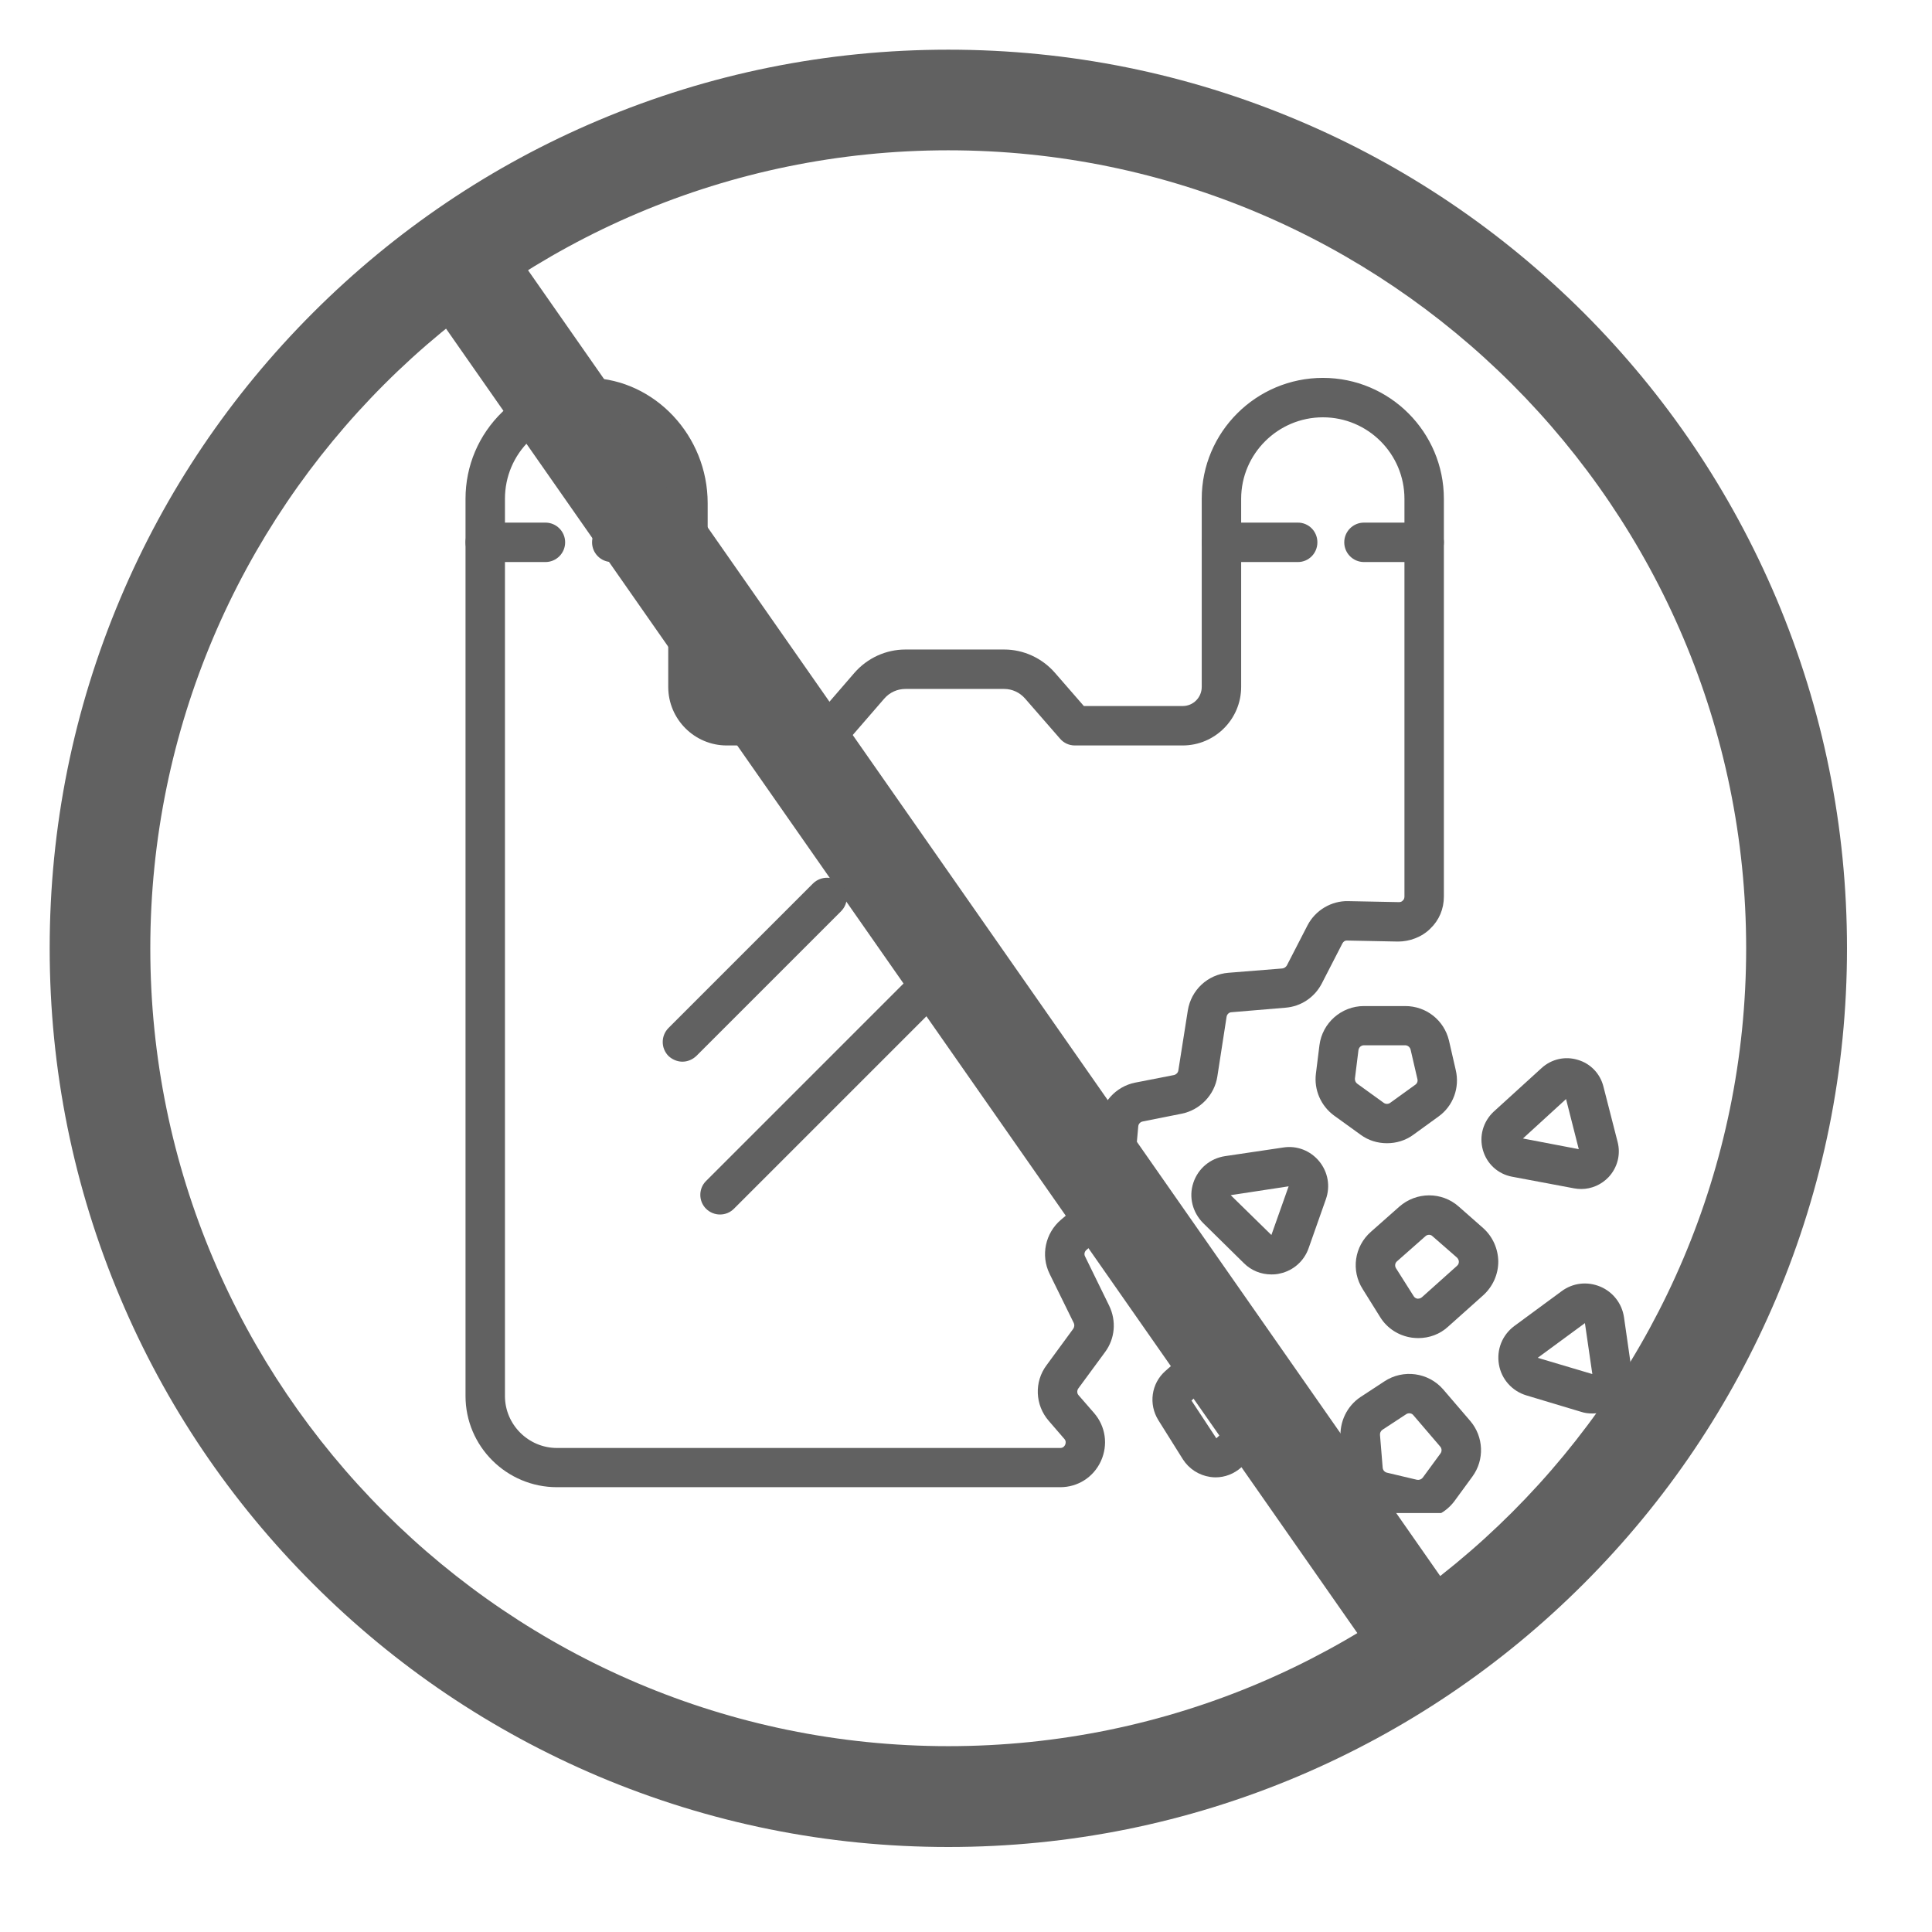 <svg xmlns="http://www.w3.org/2000/svg" xmlns:xlink="http://www.w3.org/1999/xlink" width="49" zoomAndPan="magnify" viewBox="0 0 36.75 36.75" height="49" preserveAspectRatio="xMidYMid meet" version="1.0"><defs><clipPath id="501ee67bc1"><path d="M 0.945 0.945 L 35.211 0.945 L 35.211 35.211 L 0.945 35.211 Z M 0.945 0.945 " clip-rule="nonzero"/></clipPath><clipPath id="5314e204e9"><path d="M 8.852 9 L 11 9 L 11 11 L 8.852 11 Z M 8.852 9 " clip-rule="nonzero"/></clipPath><clipPath id="00bf4f03e9"><path d="M 8.852 7.18 L 28 7.18 L 28 28.781 L 8.852 28.781 Z M 8.852 7.18 " clip-rule="nonzero"/></clipPath><clipPath id="397fe43a4d"><path d="M 21 25 L 25 25 L 25 28.781 L 21 28.781 Z M 21 25 " clip-rule="nonzero"/></clipPath><clipPath id="33701c22fc"><path d="M 28 24 L 31.199 24 L 31.199 27 L 28 27 Z M 28 24 " clip-rule="nonzero"/></clipPath><clipPath id="c550148173"><path d="M 25 26 L 29 26 L 29 28.781 L 25 28.781 Z M 25 26 " clip-rule="nonzero"/></clipPath></defs><g clip-path="url(#501ee67bc1)"><path fill="#616161" d="M 18.039 2.859 C 9.668 2.859 2.859 9.668 2.859 18.039 C 2.859 26.406 9.668 33.215 18.039 33.215 C 26.406 33.215 33.215 26.406 33.215 18.039 C 33.215 9.668 26.406 2.859 18.039 2.859 Z M 18.039 35.133 C 15.73 35.133 13.492 34.68 11.383 33.789 C 9.348 32.926 7.52 31.695 5.953 30.125 C 4.383 28.555 3.148 26.727 2.289 24.691 C 1.398 22.582 0.945 20.344 0.945 18.039 C 0.945 15.73 1.398 13.492 2.289 11.383 C 3.148 9.348 4.383 7.52 5.953 5.949 C 7.52 4.383 9.348 3.148 11.383 2.289 C 13.492 1.398 15.73 0.945 18.039 0.945 C 20.344 0.945 22.582 1.398 24.691 2.289 C 26.727 3.148 28.555 4.383 30.125 5.949 C 31.695 7.52 32.926 9.348 33.789 11.383 C 34.68 13.492 35.133 15.73 35.133 18.039 C 35.133 20.344 34.68 22.582 33.789 24.691 C 32.926 26.727 31.695 28.555 30.125 30.125 C 28.555 31.695 26.727 32.926 24.691 33.789 C 22.582 34.68 20.344 35.133 18.039 35.133 " fill-opacity="1" fill-rule="nonzero"/></g><path fill="#616161" d="M 26.41 31.91 L 7.918 5.441 L 9.488 4.344 L 27.98 30.816 L 26.41 31.91 " fill-opacity="1" fill-rule="nonzero"/><path fill="#616161" d="M 13.086 10.691 L 11.637 10.691 C 11.43 10.691 11.262 10.523 11.262 10.316 C 11.262 10.109 11.43 9.941 11.637 9.941 L 13.086 9.941 C 13.293 9.941 13.461 10.109 13.461 10.316 C 13.461 10.523 13.293 10.691 13.086 10.691 Z M 13.086 10.691 " fill-opacity="1" fill-rule="nonzero"/><g clip-path="url(#5314e204e9)"><path fill="#616161" d="M 10.375 10.691 L 9.23 10.691 C 9.023 10.691 8.855 10.523 8.855 10.316 C 8.855 10.109 9.023 9.941 9.23 9.941 L 10.375 9.941 C 10.582 9.941 10.75 10.109 10.75 10.316 C 10.75 10.523 10.582 10.691 10.375 10.691 Z M 10.375 10.691 " fill-opacity="1" fill-rule="nonzero"/></g><path fill="#616161" d="M 24.688 10.691 L 23.234 10.691 C 23.027 10.691 22.859 10.523 22.859 10.316 C 22.859 10.109 23.027 9.941 23.234 9.941 L 24.688 9.941 C 24.895 9.941 25.059 10.109 25.059 10.316 C 25.059 10.523 24.895 10.691 24.688 10.691 Z M 24.688 10.691 " fill-opacity="1" fill-rule="nonzero"/><path fill="#616161" d="M 27.09 10.691 L 25.945 10.691 C 25.738 10.691 25.57 10.523 25.57 10.316 C 25.57 10.109 25.738 9.941 25.945 9.941 L 27.09 9.941 C 27.297 9.941 27.465 10.109 27.465 10.316 C 27.465 10.523 27.297 10.691 27.09 10.691 Z M 27.09 10.691 " fill-opacity="1" fill-rule="nonzero"/><g clip-path="url(#00bf4f03e9)"><path fill="#616161" d="M 20.168 28.289 L 10.594 28.289 C 9.637 28.289 8.855 27.512 8.855 26.555 L 8.855 9.488 C 8.855 8.859 9.105 8.273 9.555 7.836 C 10.004 7.398 10.617 7.18 11.23 7.188 C 12.461 7.223 13.461 8.293 13.461 9.57 L 13.461 13.066 C 13.461 13.266 13.625 13.43 13.824 13.43 L 15.707 13.43 L 16.254 12.797 C 16.5 12.516 16.852 12.355 17.223 12.355 L 19.102 12.355 C 19.469 12.355 19.82 12.516 20.066 12.797 L 20.617 13.43 L 22.496 13.43 C 22.699 13.43 22.859 13.266 22.859 13.066 L 22.859 9.488 C 22.859 8.219 23.895 7.188 25.164 7.188 C 26.434 7.188 27.465 8.219 27.465 9.488 L 27.465 17.055 C 27.465 17.289 27.375 17.504 27.207 17.664 C 27.043 17.828 26.809 17.91 26.594 17.91 L 25.633 17.891 C 25.582 17.887 25.555 17.91 25.535 17.945 L 25.141 18.711 C 25.004 18.973 24.746 19.145 24.453 19.168 L 23.43 19.254 C 23.379 19.254 23.34 19.293 23.332 19.34 L 23.156 20.477 C 23.102 20.828 22.828 21.113 22.48 21.184 L 21.738 21.332 C 21.691 21.34 21.656 21.379 21.652 21.422 L 21.535 22.719 C 21.516 22.941 21.41 23.145 21.238 23.293 L 20.664 23.777 C 20.629 23.809 20.617 23.859 20.641 23.902 L 21.098 24.836 C 21.238 25.125 21.211 25.461 21.02 25.719 L 20.512 26.41 C 20.484 26.449 20.484 26.504 20.516 26.539 L 20.812 26.879 C 21.031 27.133 21.082 27.484 20.941 27.793 C 20.801 28.098 20.504 28.289 20.168 28.289 Z M 11.16 7.934 C 10.754 7.934 10.371 8.09 10.078 8.375 C 9.773 8.668 9.605 9.066 9.605 9.488 L 9.605 26.555 C 9.605 27.098 10.051 27.543 10.594 27.543 L 20.168 27.543 C 20.223 27.543 20.25 27.508 20.262 27.48 C 20.273 27.453 20.281 27.41 20.246 27.371 L 19.949 27.027 C 19.688 26.727 19.668 26.285 19.91 25.965 L 20.414 25.277 C 20.438 25.242 20.441 25.203 20.426 25.168 L 19.965 24.23 C 19.793 23.879 19.883 23.457 20.18 23.203 L 20.754 22.719 C 20.773 22.703 20.789 22.676 20.789 22.648 L 20.906 21.355 C 20.941 20.98 21.223 20.668 21.59 20.594 L 22.332 20.449 C 22.375 20.438 22.406 20.406 22.414 20.363 L 22.594 19.223 C 22.656 18.832 22.973 18.535 23.367 18.504 L 24.391 18.422 C 24.426 18.418 24.457 18.398 24.477 18.367 L 24.871 17.602 C 25.023 17.309 25.332 17.133 25.645 17.141 L 26.609 17.16 C 26.609 17.16 26.613 17.16 26.613 17.16 C 26.648 17.16 26.672 17.145 26.684 17.129 C 26.699 17.117 26.715 17.094 26.715 17.055 L 26.715 9.488 C 26.715 8.633 26.02 7.938 25.164 7.938 C 24.309 7.938 23.609 8.633 23.609 9.488 L 23.609 13.066 C 23.609 13.68 23.109 14.18 22.496 14.18 L 20.445 14.18 C 20.336 14.18 20.234 14.133 20.164 14.051 L 19.5 13.289 C 19.398 13.172 19.254 13.105 19.102 13.105 L 17.223 13.105 C 17.066 13.105 16.922 13.172 16.82 13.289 L 16.16 14.051 C 16.086 14.133 15.984 14.18 15.875 14.18 L 13.824 14.18 C 13.211 14.18 12.711 13.68 12.711 13.066 L 12.711 9.57 C 12.711 8.695 12.035 7.961 11.207 7.938 C 11.191 7.938 11.176 7.934 11.16 7.934 Z M 20.211 26.188 L 20.215 26.188 Z M 20.211 26.188 " fill-opacity="1" fill-rule="nonzero"/></g><g clip-path="url(#397fe43a4d)"><path fill="#616161" d="M 23.121 28.102 C 23.086 28.102 23.051 28.098 23.02 28.094 C 22.805 28.062 22.617 27.941 22.5 27.758 L 22.035 27.016 C 21.844 26.711 21.898 26.316 22.168 26.078 L 22.867 25.461 C 23.145 25.215 23.559 25.215 23.836 25.461 L 24.484 26.031 C 24.641 26.172 24.73 26.367 24.73 26.578 C 24.73 26.785 24.645 26.984 24.488 27.125 L 23.609 27.914 C 23.473 28.035 23.301 28.102 23.121 28.102 Z M 23.34 26.023 L 22.664 26.641 L 23.137 27.359 L 23.973 26.582 Z M 23.34 26.023 " fill-opacity="1" fill-rule="nonzero"/></g><path fill="#616161" d="M 26.977 25.453 C 26.938 25.453 26.898 25.449 26.859 25.445 C 26.609 25.41 26.387 25.27 26.254 25.055 L 25.922 24.523 C 25.695 24.168 25.762 23.707 26.078 23.43 L 26.617 22.953 C 26.941 22.668 27.426 22.664 27.75 22.953 L 28.211 23.359 C 28.395 23.523 28.496 23.754 28.5 23.996 C 28.5 24.242 28.395 24.473 28.215 24.637 L 27.547 25.234 C 27.391 25.379 27.188 25.453 26.977 25.453 Z M 27.184 23.488 C 27.16 23.488 27.133 23.496 27.113 23.516 L 26.574 23.992 C 26.535 24.023 26.527 24.082 26.555 24.125 L 26.891 24.656 C 26.91 24.688 26.941 24.699 26.961 24.703 C 26.98 24.703 27.016 24.703 27.047 24.676 L 27.715 24.078 C 27.746 24.051 27.75 24.02 27.75 24 C 27.75 23.98 27.742 23.949 27.715 23.922 L 27.25 23.516 C 27.23 23.496 27.207 23.488 27.184 23.488 Z M 27.184 23.488 " fill-opacity="1" fill-rule="nonzero"/><path fill="#616161" d="M 24.184 24.242 C 23.988 24.242 23.801 24.168 23.66 24.027 L 22.887 23.266 C 22.684 23.062 22.609 22.77 22.699 22.5 C 22.789 22.227 23.02 22.035 23.301 21.992 L 24.406 21.828 C 24.668 21.785 24.926 21.887 25.094 22.09 C 25.262 22.297 25.309 22.566 25.219 22.816 L 24.891 23.746 C 24.805 23.988 24.602 24.168 24.352 24.223 C 24.297 24.238 24.238 24.242 24.184 24.242 Z M 24.512 22.566 L 23.41 22.734 L 24.184 23.492 Z M 24.512 22.566 " fill-opacity="1" fill-rule="nonzero"/><g clip-path="url(#33701c22fc)"><path fill="#616161" d="M 30.293 26.887 C 30.219 26.887 30.145 26.879 30.074 26.855 L 29.035 26.543 C 28.762 26.461 28.559 26.234 28.512 25.953 C 28.465 25.672 28.574 25.395 28.805 25.223 L 29.703 24.562 C 29.918 24.402 30.191 24.371 30.438 24.473 C 30.68 24.574 30.852 24.793 30.891 25.055 L 31.031 26.031 C 31.066 26.285 30.973 26.539 30.777 26.707 C 30.641 26.824 30.469 26.887 30.293 26.887 Z M 30.148 25.168 L 29.25 25.828 L 30.289 26.137 Z M 30.148 25.164 Z M 29.926 24.863 L 29.93 24.863 Z M 29.926 24.863 " fill-opacity="1" fill-rule="nonzero"/></g><path fill="#616161" d="M 30.078 22.617 C 30.035 22.617 29.988 22.613 29.945 22.605 L 28.762 22.383 C 28.492 22.332 28.281 22.137 28.207 21.875 C 28.133 21.613 28.211 21.336 28.41 21.148 L 29.324 20.316 C 29.512 20.145 29.77 20.086 30.012 20.16 C 30.254 20.23 30.438 20.422 30.5 20.668 L 30.77 21.723 C 30.832 21.961 30.766 22.211 30.598 22.391 C 30.461 22.535 30.273 22.617 30.078 22.617 Z M 30.082 21.867 Z M 28.969 21.656 L 30.031 21.859 L 29.789 20.906 Z M 28.969 21.656 " fill-opacity="1" fill-rule="nonzero"/><path fill="#616161" d="M 26.383 21.746 C 26.207 21.746 26.031 21.695 25.883 21.586 L 25.375 21.219 C 25.125 21.035 24.992 20.73 25.031 20.422 L 25.098 19.883 C 25.152 19.457 25.516 19.137 25.945 19.137 L 26.73 19.137 C 27.129 19.137 27.469 19.406 27.562 19.793 L 27.691 20.355 C 27.77 20.691 27.641 21.039 27.363 21.238 L 26.883 21.586 C 26.734 21.695 26.559 21.746 26.383 21.746 Z M 25.773 20.516 C 25.77 20.551 25.785 20.59 25.816 20.613 L 26.324 20.98 C 26.359 21.004 26.41 21.004 26.445 20.977 L 26.922 20.633 C 26.957 20.609 26.973 20.566 26.961 20.523 L 26.832 19.965 C 26.82 19.918 26.777 19.883 26.73 19.883 L 25.945 19.883 C 25.891 19.883 25.848 19.922 25.84 19.977 Z M 25.773 20.516 " fill-opacity="1" fill-rule="nonzero"/><g clip-path="url(#c550148173)"><path fill="#616161" d="M 26.977 28.902 C 26.914 28.902 26.848 28.895 26.781 28.879 L 26.203 28.738 C 25.844 28.652 25.582 28.348 25.555 27.98 L 25.5 27.359 C 25.477 27.047 25.621 26.746 25.879 26.574 L 26.332 26.277 C 26.691 26.039 27.172 26.105 27.453 26.43 L 27.965 27.027 C 28.223 27.328 28.242 27.766 28.008 28.086 L 27.668 28.551 C 27.504 28.773 27.246 28.902 26.977 28.902 Z M 26.293 27.199 C 26.262 27.223 26.246 27.258 26.25 27.297 L 26.301 27.918 C 26.305 27.965 26.336 28 26.379 28.012 L 26.953 28.148 C 26.996 28.156 27.035 28.141 27.062 28.109 L 27.402 27.645 C 27.43 27.605 27.426 27.551 27.395 27.516 L 26.883 26.918 C 26.852 26.879 26.789 26.871 26.746 26.902 Z M 26.293 27.199 " fill-opacity="1" fill-rule="nonzero"/></g><path fill="#616161" d="M 12.98 20.195 C 12.887 20.195 12.789 20.156 12.715 20.086 C 12.57 19.938 12.57 19.703 12.715 19.555 L 15.465 16.805 C 15.613 16.66 15.852 16.66 15.996 16.805 C 16.145 16.953 16.145 17.188 15.996 17.336 L 13.246 20.086 C 13.172 20.156 13.078 20.195 12.98 20.195 Z M 12.98 20.195 " fill-opacity="1" fill-rule="nonzero"/><path fill="#616161" d="M 13.695 23.102 C 13.602 23.102 13.504 23.066 13.43 22.992 C 13.285 22.848 13.285 22.609 13.43 22.465 L 18.004 17.891 C 18.152 17.742 18.387 17.742 18.535 17.891 C 18.68 18.035 18.68 18.273 18.535 18.418 L 13.961 22.992 C 13.887 23.066 13.793 23.102 13.695 23.102 Z M 13.695 23.102 " fill-opacity="1" fill-rule="nonzero"/></svg>
